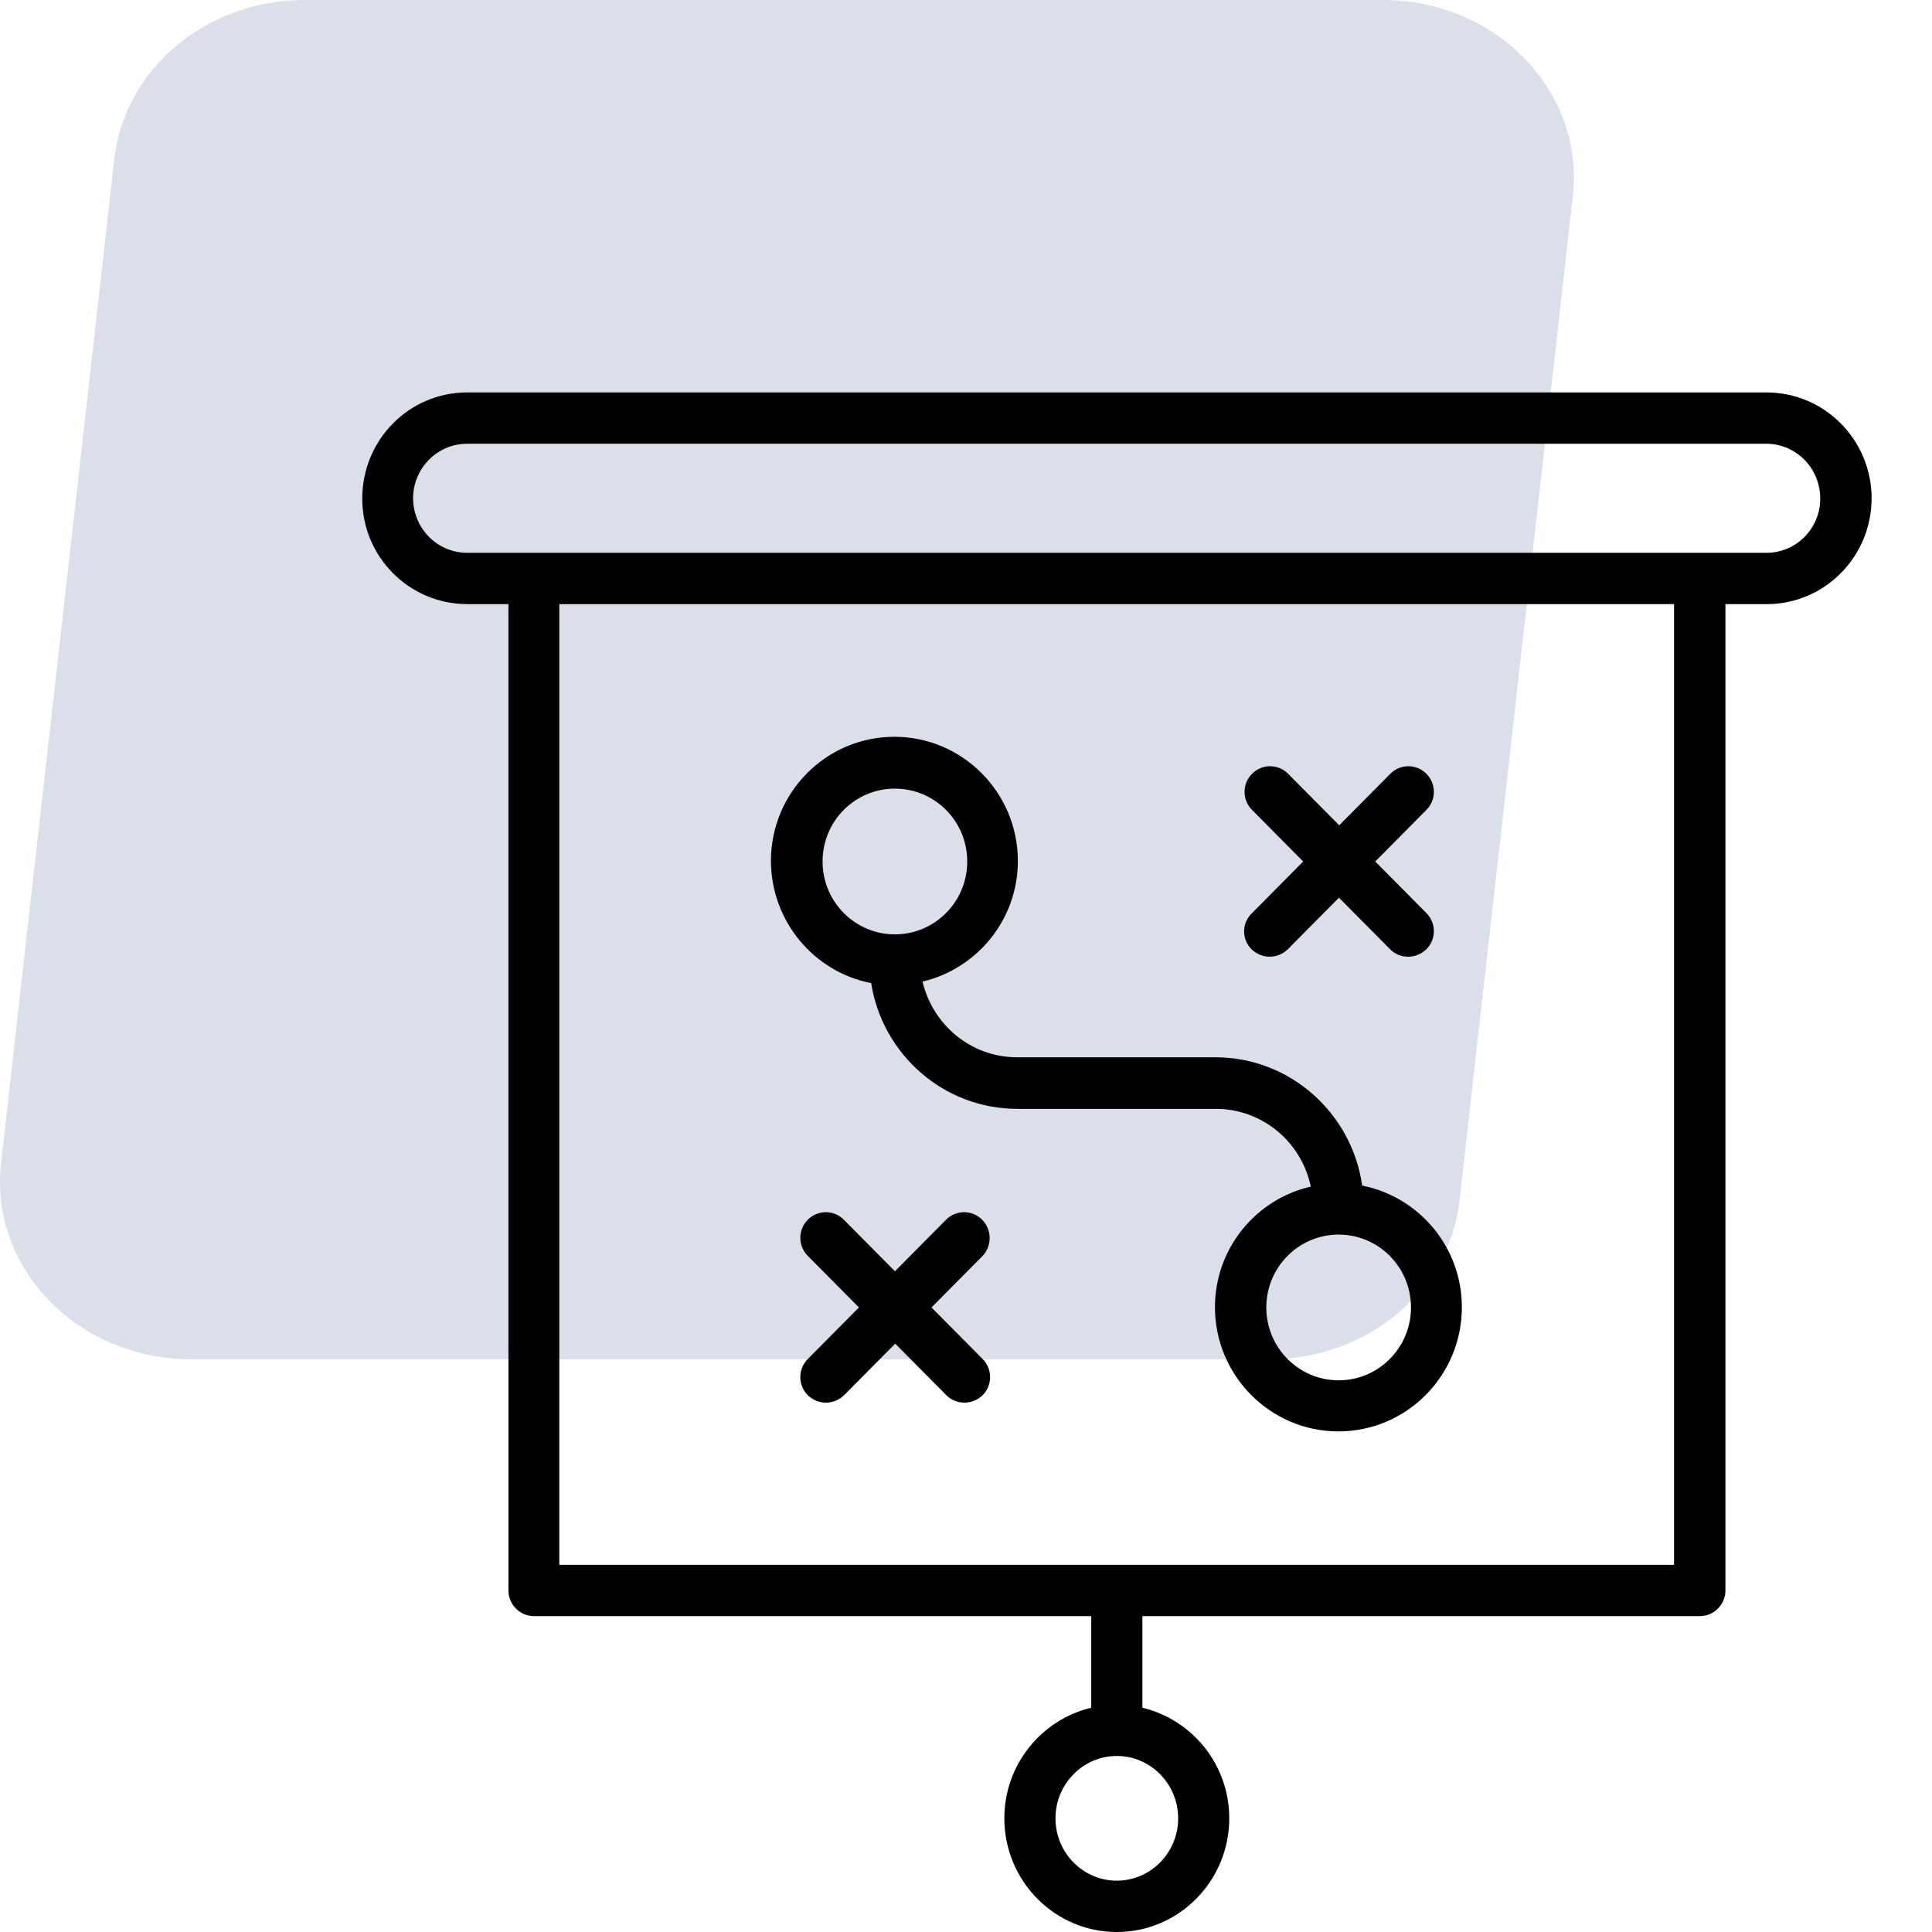 <svg width="64" height="64" viewBox="0 0 64 64" fill="none" xmlns="http://www.w3.org/2000/svg">
<path d="M6.334 45.028H42.053C45.295 45.028 48.013 42.753 48.351 39.756L52.102 6.499C52.494 3.025 49.563 0 45.804 0H10.085C6.843 0 4.124 2.275 3.786 5.272L0.035 38.529C-0.357 42.003 2.575 45.028 6.334 45.028Z" fill="#DADFEA"/>
<path d="M58.52 13H15.472C13.558 13 12 14.564 12 16.519C12 18.448 13.558 20.012 15.48 20.012H16.843V52.687C16.843 53.154 17.224 53.536 17.69 53.536H36.149V56.571C34.506 56.962 33.27 58.45 33.27 60.234C33.27 62.309 34.938 64 36.996 64C39.053 64 40.721 62.309 40.721 60.234C40.721 58.449 39.485 56.962 37.843 56.571V53.536H56.31C56.776 53.536 57.157 53.154 57.157 52.687V20.013H58.52C60.442 20.013 62 18.448 62 16.494C61.991 14.564 60.434 13 58.52 13ZM39.028 60.235C39.028 61.374 38.114 62.3 36.996 62.3C35.878 62.3 34.964 61.374 34.964 60.235C34.964 59.096 35.878 58.169 36.996 58.169C38.114 58.169 39.028 59.096 39.028 60.235ZM55.464 51.836H18.528V20.012H55.455V51.836H55.464ZM58.52 18.312H15.471C14.489 18.312 13.684 17.505 13.684 16.493C13.693 15.507 14.489 14.7 15.471 14.7H58.512C59.494 14.7 60.298 15.507 60.298 16.519C60.298 17.505 59.503 18.312 58.52 18.312Z" fill="black"/>
<path d="M28.858 32.567C29.23 34.922 31.254 36.732 33.701 36.732H40.272C41.822 36.732 43.117 37.837 43.422 39.308C41.602 39.724 40.247 41.356 40.247 43.303C40.247 45.572 42.084 47.417 44.336 47.417C46.597 47.417 48.426 45.572 48.426 43.303C48.426 41.305 47.004 39.648 45.124 39.274C44.785 36.877 42.736 35.024 40.263 35.024H33.693C32.169 35.024 30.898 33.952 30.56 32.516C32.364 32.091 33.718 30.467 33.718 28.521C33.718 26.251 31.881 24.407 29.628 24.407C27.367 24.407 25.538 26.251 25.538 28.521C25.547 30.535 26.978 32.202 28.858 32.567ZM44.345 40.897C45.666 40.897 46.741 41.976 46.741 43.311C46.741 44.646 45.666 45.725 44.345 45.725C43.024 45.725 41.948 44.646 41.948 43.311C41.948 41.976 43.024 40.897 44.345 40.897ZM29.645 26.124C30.966 26.124 32.041 27.203 32.041 28.538C32.041 29.873 30.966 30.952 29.645 30.952C28.324 30.952 27.249 29.873 27.249 28.538C27.249 27.203 28.316 26.124 29.645 26.124Z" fill="black"/>
<path d="M32.534 40.404C32.204 40.073 31.67 40.073 31.34 40.404L29.646 42.113L27.953 40.404C27.623 40.073 27.089 40.073 26.759 40.404C26.429 40.736 26.429 41.271 26.759 41.603L28.453 43.311L26.759 45.019C26.429 45.351 26.429 45.886 26.759 46.218C26.928 46.379 27.14 46.464 27.36 46.464C27.58 46.464 27.792 46.379 27.961 46.218L29.655 44.51L31.349 46.218C31.518 46.388 31.73 46.464 31.95 46.464C32.17 46.464 32.382 46.379 32.551 46.218C32.881 45.886 32.881 45.351 32.551 45.019L30.857 43.311L32.551 41.603C32.864 41.271 32.864 40.736 32.534 40.404Z" fill="black"/>
<path d="M41.459 31.445C41.628 31.607 41.84 31.692 42.06 31.692C42.28 31.692 42.492 31.607 42.661 31.445L44.355 29.737L46.048 31.445C46.217 31.615 46.429 31.692 46.649 31.692C46.869 31.692 47.081 31.607 47.251 31.445C47.581 31.114 47.581 30.578 47.251 30.247L45.557 28.538L47.251 26.83C47.581 26.499 47.581 25.963 47.251 25.631C46.92 25.3 46.387 25.3 46.057 25.631L44.363 27.34L42.669 25.631C42.339 25.3 41.806 25.3 41.476 25.631C41.145 25.963 41.145 26.499 41.476 26.83L43.169 28.538L41.476 30.247C41.128 30.578 41.128 31.114 41.459 31.445Z" fill="black"/>
</svg>
